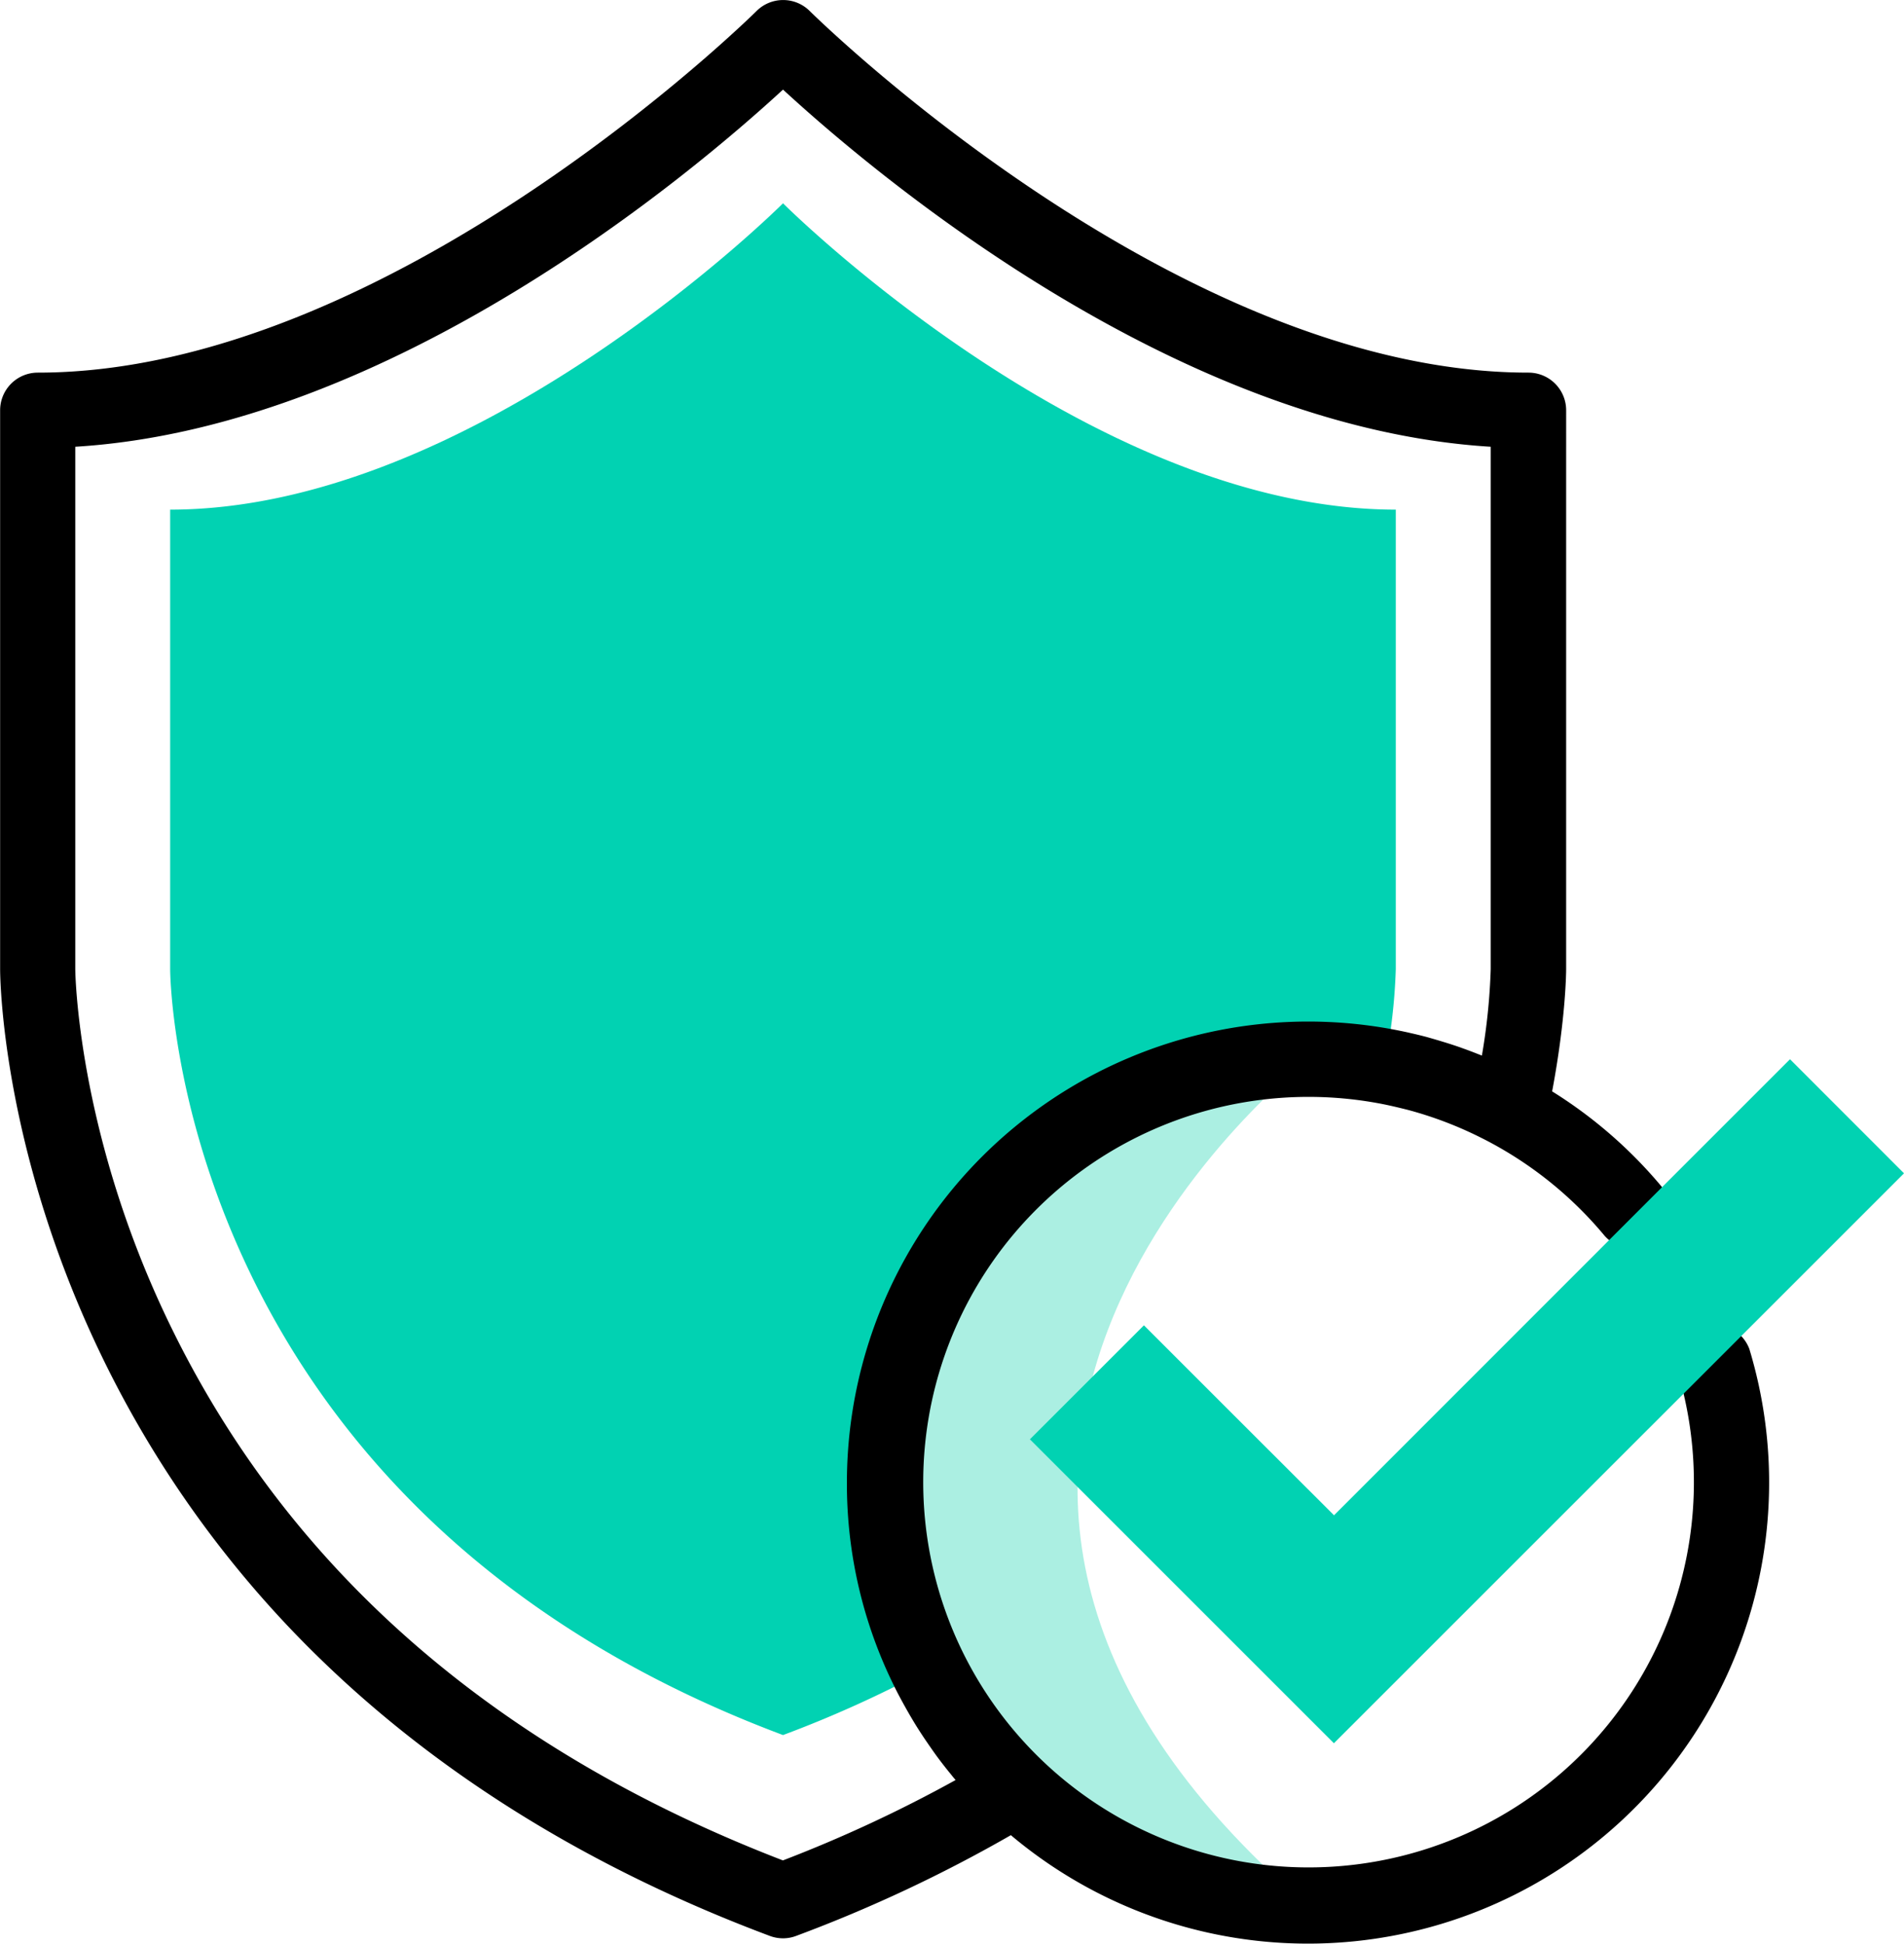 <svg xmlns="http://www.w3.org/2000/svg" id="Layer_1" data-name="Layer 1" viewBox="0 0 455.08 464.66"><defs><style>.cls-1{fill:#abefe2;isolation:isolate;}.cls-2{fill:#01d2b2;}</style></defs><path class="cls-1" d="M359.71,276.58s-123.93,95.93,0,202.42c0,0-91,1.13-101.1-96.73,0,0-3.64-95.53,101.1-105.69Z" transform="translate(-47.08 -23.34)"></path><path class="cls-2" d="M380.69,145.17V255a137,137,0,0,1-2.72,23.2A101.25,101.25,0,0,0,268.86,422.44a278.79,278.79,0,0,1-34.63,15.68C87.75,383.19,87.75,255,87.75,255V145.17c73.24,0,146.48-73.23,146.48-73.23s73.22,73.23,146.46,73.23Z" transform="translate(-47.08 -23.34)"></path><path d="M465.19,345.8A9,9,0,0,0,448,351a92.1,92.1,0,1,1-71.6-63.94c2.38.43,4.75,1,7.08,1.58a91.37,91.37,0,0,1,17.6,6.69c.87.44,1.74.88,2.6,1.35a91.91,91.91,0,0,1,26.91,22.07,9,9,0,0,0,13.83-11.51,109.48,109.48,0,0,0-26.36-23c3.3-17.54,3.35-28.75,3.35-29.27V121.42a9,9,0,0,0-9-9c-84.24,0-170.93-85.58-171.79-86.44a9,9,0,0,0-12.72,0c-.87.86-87.55,86.44-171.79,86.44a9,9,0,0,0-9,9V255c0,1.67.26,41.54,23.13,90.12A256.13,256.13,0,0,0,125,421.23c28.59,27.4,64.28,49.24,106.06,64.9a9.06,9.06,0,0,0,3.16.58,8.84,8.84,0,0,0,3.16-.58,344.27,344.27,0,0,0,51.31-24.08A110.22,110.22,0,0,0,465.19,345.8Zm-231,122.28C164.59,441.24,115,397.57,86.84,338.25,65.44,293.18,65.07,255.39,65.07,255V130.14c75.68-4.61,147.64-65.57,169.16-85.38,21.51,19.81,93.47,80.77,169.15,85.38V255a147.79,147.79,0,0,1-2.11,20.68l-.57-.22-.74-.29c-1.07-.42-2.15-.83-3.23-1.21l-.51-.19c-1.2-.42-2.4-.81-3.61-1.19l-.86-.26c-1.13-.35-2.26-.67-3.4-1l-.36-.1c-1.22-.32-2.46-.62-3.7-.9l-.91-.21c-1.26-.27-2.52-.53-3.78-.76A110.26,110.26,0,0,0,249.5,377.79a109,109,0,0,0,11.29,48.61c.63,1.3,1.3,2.57,2,3.84.18.33.36.67.55,1,.6,1.08,1.21,2.15,1.84,3.2l.35.59c.74,1.22,1.51,2.42,2.3,3.61l.58.86q1,1.46,2,2.88l.57.79q1.27,1.72,2.61,3.39c.17.22.35.43.53.65.45.56.89,1.12,1.36,1.66a327.56,327.56,0,0,1-41.26,19.21Z" transform="translate(-47.08 -23.34)"></path><path class="cls-2" d="M502.16,303.83l-44.58,44.58-64.43,64.42L365.9,440.08l-72.66-72.66,27.25-27.25,21.42,21.42L365,384.65l.93.93L438.47,313l36.44-36.44Z" transform="translate(-47.08 -23.34)"></path></svg>